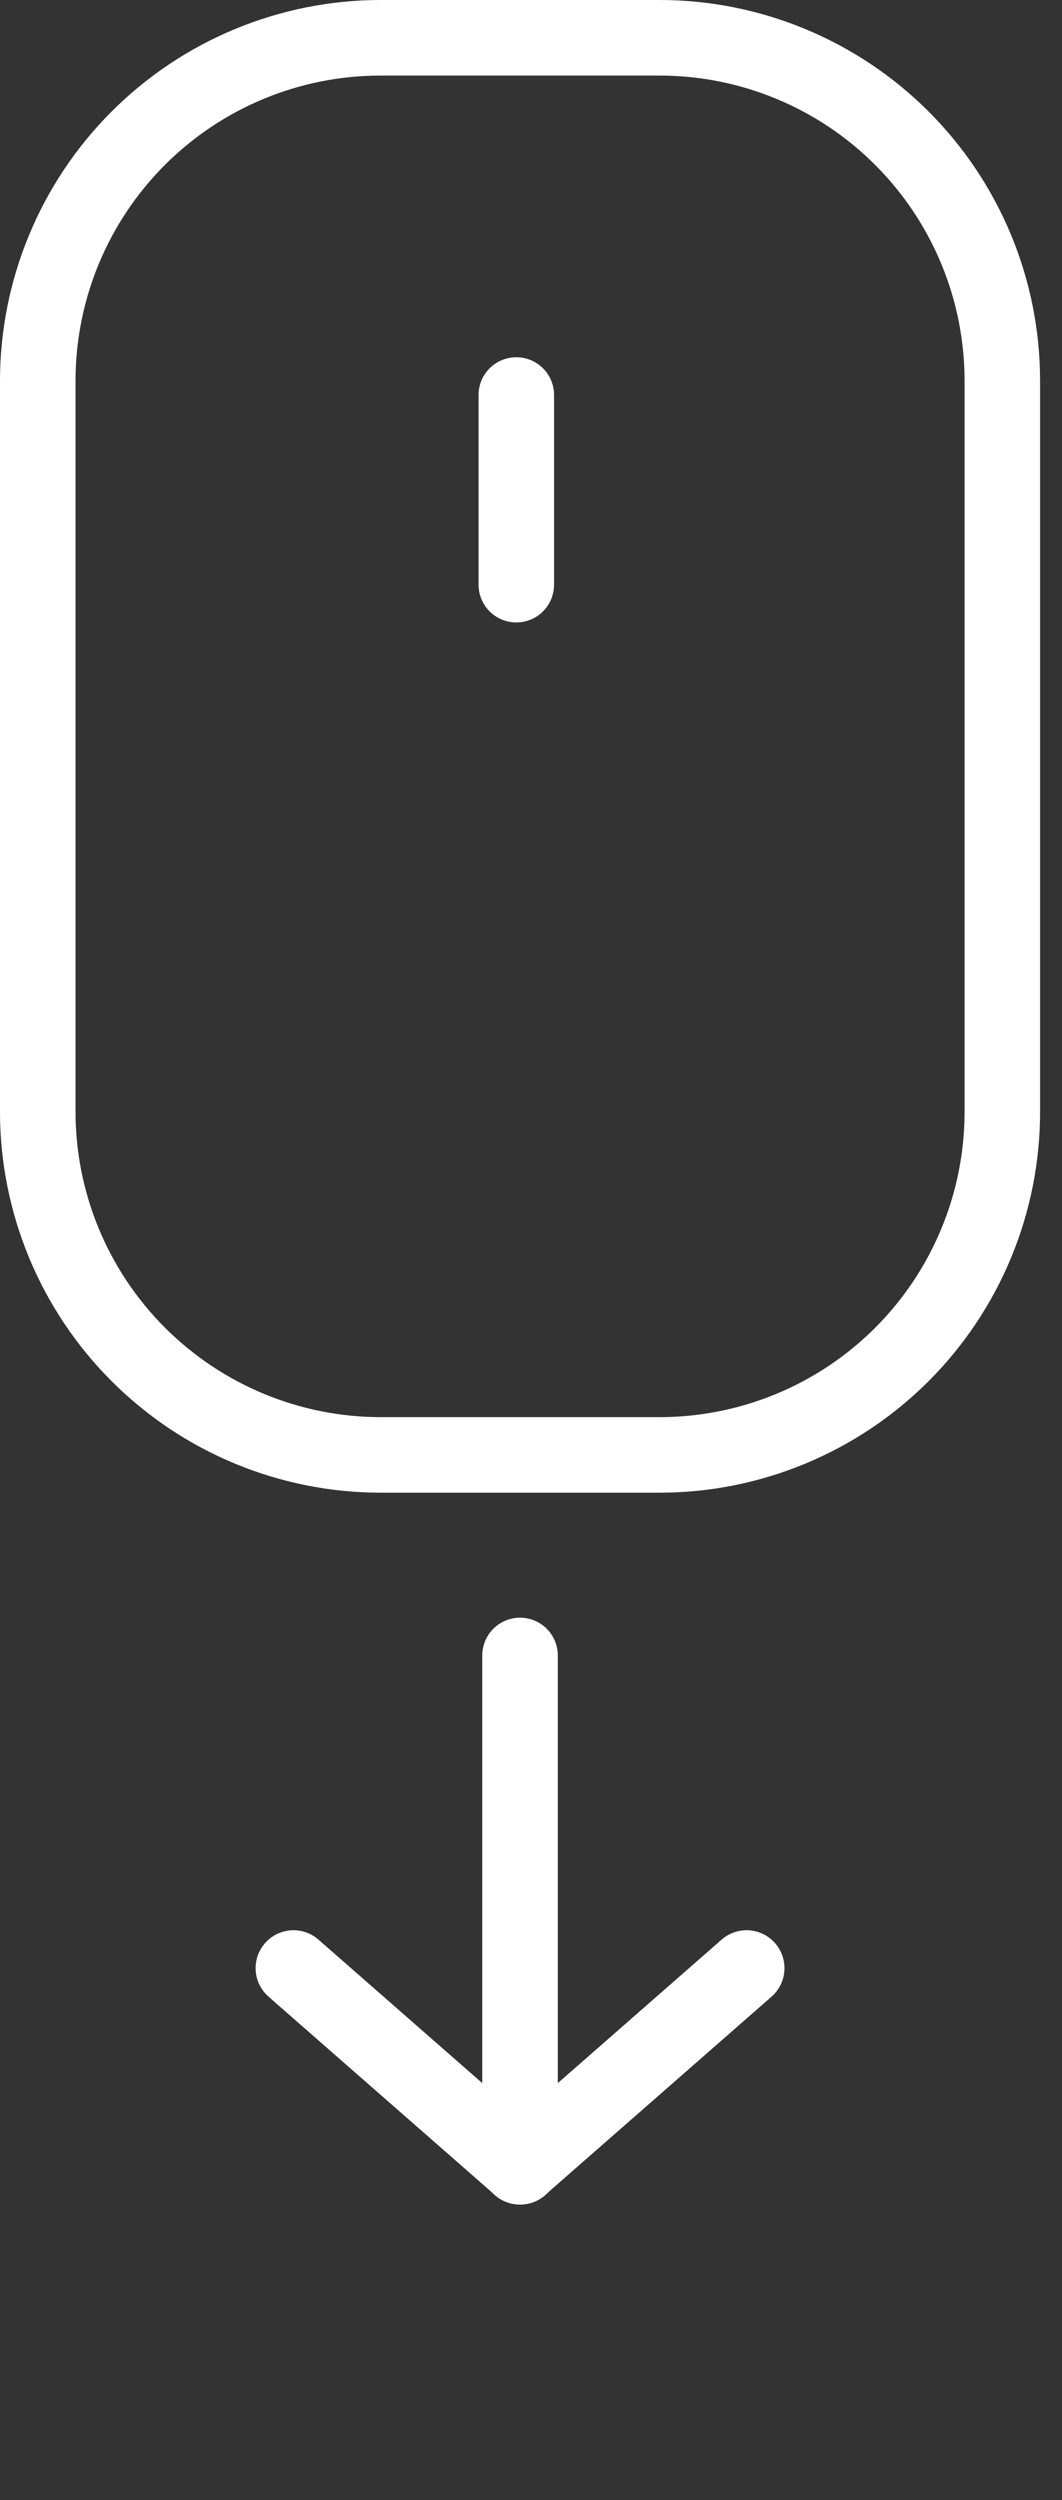 <?xml version="1.0" encoding="UTF-8"?>
<svg xmlns="http://www.w3.org/2000/svg" width="34" height="80" viewBox="0 0 34 80" fill="none">
  <rect x="0" y="0" width="34" height="80" fill="#333333" stroke="none"/>
  <path d="M21.098 47.763H12.177C8.948 47.759 5.854 46.475 3.571 44.192C1.289 41.91 0.004 38.815 2.39914e-05 35.587V12.217C-0.003 10.615 0.309 9.028 0.92 7.547C1.53 6.066 2.426 4.72 3.557 3.585C4.688 2.451 6.031 1.55 7.51 0.935C8.989 0.32 10.575 0.002 12.177 1.0664e-05H21.098C22.698 -0.002 24.284 0.311 25.763 0.922C27.243 1.533 28.588 2.429 29.721 3.56C30.854 4.691 31.753 6.034 32.367 7.512C32.981 8.991 33.297 10.576 33.298 12.177V35.587C33.297 37.188 32.981 38.773 32.367 40.251C31.753 41.729 30.854 43.072 29.721 44.203C28.588 45.334 27.243 46.23 25.763 46.841C24.284 47.452 22.698 47.766 21.098 47.763ZM12.177 2.418C9.589 2.42 7.108 3.449 5.278 5.278C3.449 7.108 2.42 9.589 2.418 12.177V35.587C2.422 38.174 3.451 40.654 5.281 42.483C7.11 44.312 9.59 45.342 12.177 45.346H21.098C22.381 45.348 23.652 45.097 24.838 44.608C26.025 44.118 27.103 43.4 28.011 42.494C28.92 41.587 29.641 40.511 30.133 39.326C30.626 38.141 30.88 36.87 30.881 35.587V12.217C30.885 10.93 30.635 9.655 30.145 8.466C29.655 7.276 28.935 6.195 28.026 5.284C27.117 4.373 26.037 3.651 24.848 3.159C23.659 2.668 22.384 2.415 21.098 2.418H12.177Z" fill="white"></path>
  <path d="M16.53 19.917C16.209 19.917 15.902 19.79 15.675 19.563C15.448 19.336 15.321 19.029 15.321 18.708V12.64C15.321 12.32 15.448 12.012 15.675 11.785C15.902 11.559 16.209 11.431 16.53 11.431C16.85 11.431 17.158 11.559 17.384 11.785C17.611 12.012 17.738 12.32 17.738 12.64V18.708C17.738 19.029 17.611 19.336 17.384 19.563C17.158 19.79 16.85 19.917 16.53 19.917Z" fill="white"></path>
  <path d="M16.649 70.54C16.329 70.54 16.021 70.413 15.794 70.186C15.568 69.959 15.44 69.652 15.44 69.331V52.972C15.44 52.652 15.568 52.344 15.794 52.117C16.021 51.891 16.329 51.763 16.649 51.763C16.97 51.763 17.277 51.891 17.504 52.117C17.731 52.344 17.858 52.652 17.858 52.972V69.299C17.862 69.46 17.834 69.621 17.775 69.772C17.716 69.922 17.628 70.059 17.515 70.175C17.403 70.29 17.268 70.382 17.119 70.445C16.971 70.508 16.811 70.54 16.649 70.54Z" fill="white"></path>
  <path d="M16.649 70.54C16.352 70.54 16.065 70.431 15.843 70.233L8.59 63.883C8.471 63.777 8.374 63.649 8.305 63.506C8.235 63.362 8.195 63.207 8.185 63.048C8.176 62.889 8.198 62.73 8.25 62.579C8.303 62.429 8.384 62.29 8.49 62.171C8.596 62.052 8.724 61.955 8.867 61.885C9.01 61.816 9.166 61.775 9.325 61.766C9.484 61.756 9.643 61.779 9.794 61.831C9.944 61.883 10.083 61.964 10.202 62.07L17.455 68.42C17.575 68.524 17.674 68.65 17.745 68.791C17.816 68.933 17.858 69.087 17.869 69.245C17.881 69.403 17.86 69.562 17.81 69.712C17.76 69.862 17.68 70.001 17.576 70.121C17.46 70.253 17.318 70.359 17.158 70.431C16.998 70.503 16.825 70.54 16.649 70.54Z" fill="white"></path>
  <path d="M16.649 70.54C16.402 70.542 16.16 70.468 15.956 70.329C15.752 70.19 15.596 69.991 15.508 69.76C15.42 69.53 15.405 69.277 15.465 69.038C15.525 68.798 15.657 68.583 15.843 68.42L23.096 62.07C23.215 61.964 23.354 61.883 23.504 61.831C23.655 61.779 23.814 61.756 23.973 61.766C24.132 61.775 24.288 61.816 24.431 61.885C24.574 61.955 24.703 62.052 24.808 62.171C24.914 62.29 24.995 62.429 25.048 62.579C25.1 62.73 25.122 62.889 25.113 63.048C25.103 63.207 25.063 63.362 24.993 63.506C24.924 63.649 24.827 63.777 24.708 63.883L17.455 70.233C17.234 70.433 16.947 70.542 16.649 70.54Z" fill="white"></path>
</svg>
